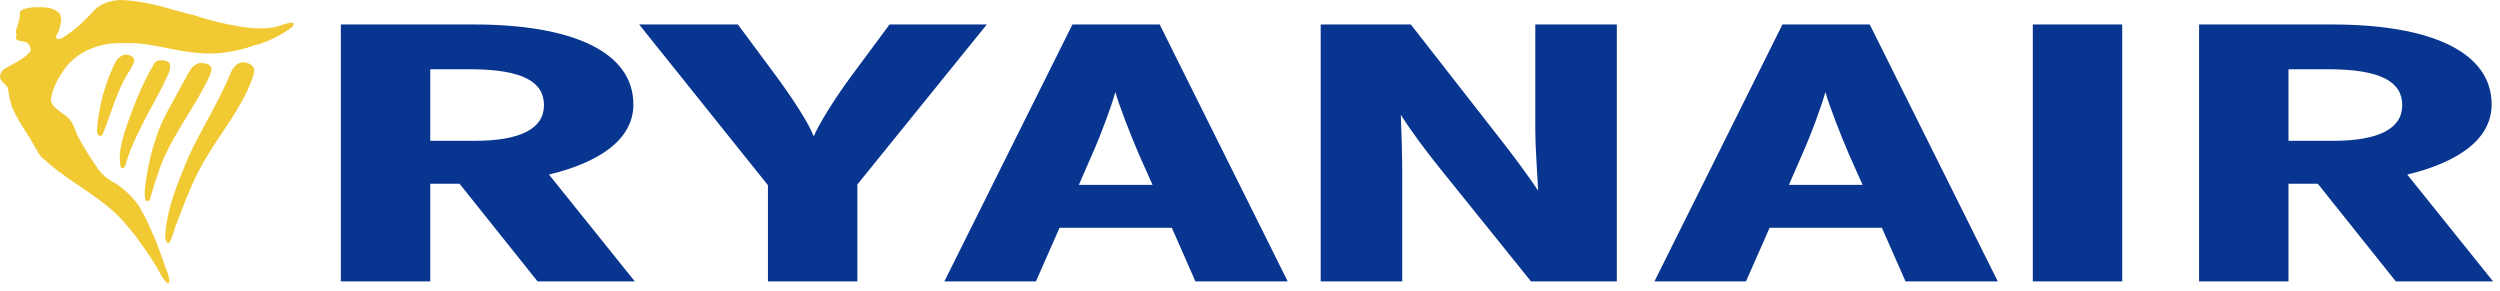 <svg xmlns="http://www.w3.org/2000/svg" fill="none" viewBox="0 0 249 29" height="29" width="249">
<path fill="#073590" d="M47.198 2.438C56.887 2.438 63.085 5.106 63.085 10.407C63.085 13.989 59.522 16.218 54.678 17.387L63.227 28.025H53.539L45.773 18.303H42.852V28.025H33.947V2.438H47.198ZM73.495 2.438L77.342 7.628C78.981 9.856 80.62 12.38 81.046 13.586C81.544 12.38 83.183 9.747 84.751 7.628L88.598 2.438H98.287L85.392 18.374V28.025H76.487V18.448L63.661 2.438H73.495ZM115.505 2.438L128.256 28.025H119.064L116.714 22.688H105.531L103.18 28.025H94.061L106.814 2.438H115.505ZM140.519 2.438L149.281 13.66C150.493 15.194 152.274 17.572 153.2 18.998C153.128 17.425 152.915 14.647 152.915 13.037V2.438H161.036V28.025H152.487L143.297 16.619C142.014 15.012 140.447 12.928 139.522 11.43C139.593 13.002 139.663 15.633 139.663 17.242V28.025H131.541V2.438H140.519ZM186.226 2.438L198.979 28.025H189.789L187.437 22.688H176.252L173.901 28.025H164.782L177.533 2.438H186.226ZM211.373 2.438V28.025H202.468V2.438H211.373ZM232.281 2.438C241.969 2.438 248.167 5.106 248.167 10.407C248.167 13.989 244.607 16.218 239.761 17.387L248.309 28.025H238.621L230.855 18.303H227.935V28.025H219.029V2.438H232.281ZM111.089 9.164C110.731 10.48 109.735 13.22 108.809 15.304L107.454 18.412H114.793L113.439 15.378C112.585 13.404 111.444 10.442 111.089 9.164ZM181.808 9.164C181.452 10.48 180.455 13.22 179.529 15.304L178.175 18.412H185.514L184.16 15.378C183.306 13.404 182.165 10.442 181.808 9.164ZM46.771 6.896H42.852V14.025H47.269C51.828 14.025 54.179 12.819 54.179 10.48C54.179 8.177 52.114 6.896 46.771 6.896ZM231.852 6.896H227.935V14.025H232.351C236.911 14.025 239.262 12.819 239.262 10.48C239.262 8.177 237.197 6.896 231.852 6.896Z" clip-rule="evenodd" fill-rule="evenodd"></path>
<path fill="#F1C933" d="M12.765 0.046C15.142 0.225 17.151 1.002 19.366 1.53C21.212 2.131 23.164 2.592 25.155 2.813L26.543 2.827L26.587 2.789C27.416 2.811 28.031 2.455 28.838 2.281C28.924 2.261 29.133 2.211 29.221 2.325C29.261 2.476 29.199 2.639 29.024 2.751C28.035 3.489 26.855 4.038 25.744 4.434V4.412C25.38 4.481 24.989 4.633 24.611 4.755C23.241 5.16 21.683 5.413 20.21 5.31C17.389 5.169 14.991 4.184 12.5 4.301C10.055 4.162 7.728 5.073 6.427 6.873C5.759 7.815 5.227 8.808 5.062 9.901C5.136 10.89 6.558 11.269 7.091 12.088C7.398 12.582 7.551 13.126 7.781 13.64C8.371 14.674 8.957 15.708 9.683 16.681L9.667 16.702C10.093 17.352 10.77 17.916 11.571 18.299C12.61 19.022 13.527 19.931 14.072 20.907L14.043 20.923C14.658 21.877 15.002 22.868 15.477 23.863C15.69 24.474 15.925 25.011 16.108 25.605C16.169 25.661 16.169 25.75 16.206 25.828C16.375 26.298 16.518 26.8 16.723 27.237C16.636 27.303 16.792 27.327 16.773 27.391C16.784 27.655 17.049 28.053 16.696 28.228C16.183 27.786 15.914 27.138 15.637 26.666C15.032 25.634 14.338 24.639 13.591 23.659L13.613 23.639C13.153 23.078 12.648 22.444 12.123 21.862C9.914 19.475 6.665 18.041 4.291 15.769L4.269 15.789C4.066 15.612 3.936 15.377 3.772 15.176L3.791 15.154C3.502 14.758 3.33 14.308 3.05 13.904L3.069 13.883C2.334 12.815 1.628 11.681 1.152 10.559C1.053 10.062 0.879 9.634 0.84 9.062L0.784 8.874C0.815 8.354 -0.51 8.051 0.22 7.053C0.677 6.571 2.449 5.977 3.05 5.073C3.065 4.938 3.097 4.777 2.977 4.656C2.977 4.558 2.874 4.457 2.802 4.356C2.468 3.951 1.56 4.272 1.574 3.672C1.668 3.668 1.58 3.589 1.641 3.554C1.589 3.259 1.568 3.062 1.653 2.812C1.835 2.321 2.015 1.754 1.978 1.258C2.015 1.072 2.207 0.96 2.399 0.888C2.776 0.795 3.106 0.747 3.476 0.698L3.523 0.735C4.377 0.667 5.403 0.728 5.972 1.381C6.217 1.878 6.025 2.468 5.887 2.968C5.844 3.256 5.521 3.491 5.595 3.795C5.708 3.907 5.944 3.9 6.094 3.838C7.385 3.076 8.511 2.015 9.45 0.946C10.316 0.155 11.592 -0.118 12.765 0.046ZM25.2 6.643C25.455 7.059 25.209 7.518 25.093 7.917C24.082 10.678 22.19 12.964 20.67 15.479C19.368 17.547 18.518 19.842 17.651 22.086C17.352 22.759 17.244 23.508 16.88 24.148C16.851 24.217 16.757 24.175 16.694 24.194C16.469 24.011 16.498 23.747 16.446 23.514C16.619 20.706 17.728 18.168 18.77 15.632C20.075 12.805 21.824 10.105 23.012 7.182C23.178 6.813 23.506 6.362 24.01 6.223C24.516 6.149 24.898 6.326 25.2 6.643ZM20.846 6.467C21.212 6.737 21.023 7.244 20.879 7.56C19.289 10.996 16.713 13.958 15.648 17.562C15.353 18.326 15.161 19.116 14.917 19.886C14.875 20.025 14.666 20.029 14.519 19.994C14.378 19.668 14.419 19.253 14.419 18.899C14.755 16.003 15.464 13.19 16.914 10.67C17.573 9.411 18.211 8.278 18.902 7.049C19.096 6.701 19.424 6.386 19.899 6.273C20.25 6.252 20.585 6.333 20.846 6.467ZM16.914 6.329C17.091 7.109 16.518 7.748 16.265 8.447C14.908 11.091 13.279 13.677 12.474 16.502C12.435 16.592 12.383 16.712 12.275 16.753C12.16 16.784 12.063 16.727 12.033 16.648C11.761 15.526 12.075 14.357 12.37 13.289C13.143 10.918 14.079 8.491 15.388 6.284C15.54 6.171 15.563 6.075 15.752 6.023C16.206 5.977 16.662 6.009 16.914 6.329ZM12.718 5.453C12.919 5.495 13.098 5.563 13.245 5.706C13.581 6.142 13.132 6.524 12.998 6.907C11.604 8.95 11.117 11.266 10.192 13.454C10.121 13.53 9.984 13.552 9.886 13.522C9.639 13.351 9.639 13.067 9.667 12.819C9.854 10.447 10.496 8.219 11.531 6.098C11.774 5.758 12.187 5.373 12.718 5.453Z" clip-rule="evenodd" fill-rule="evenodd"></path>
</svg>
